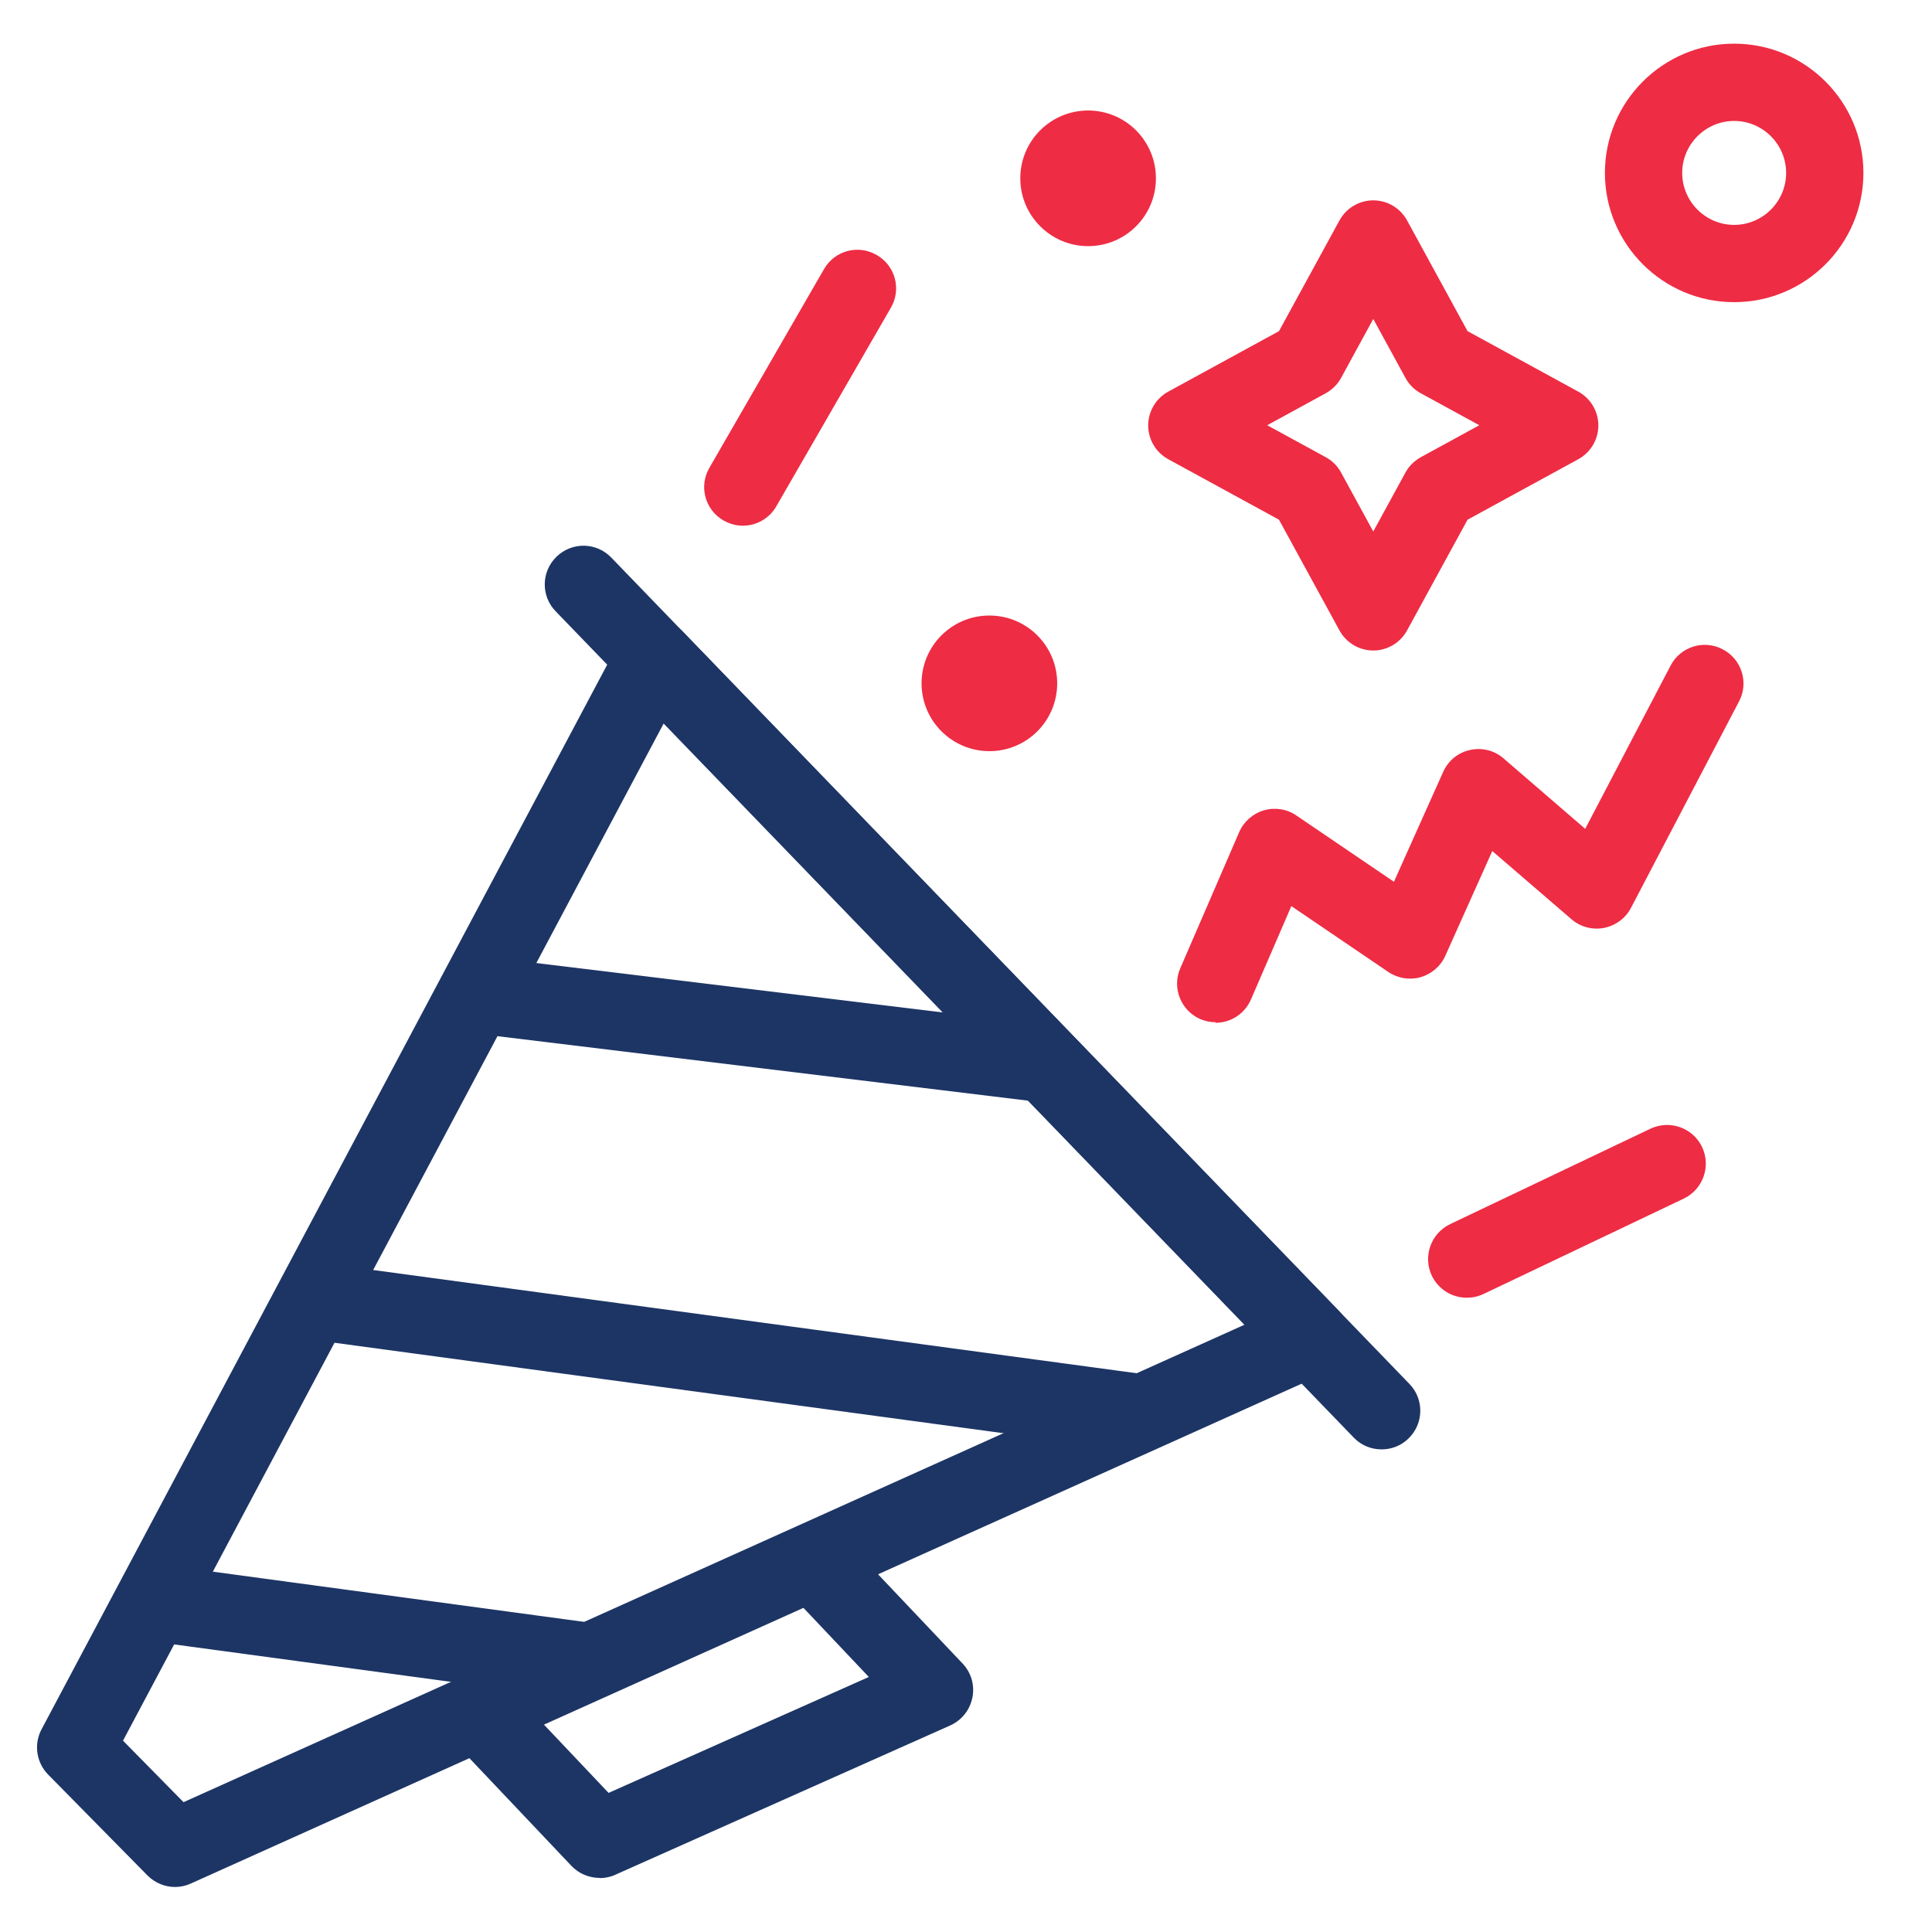 <?xml version="1.0" encoding="UTF-8"?><svg id="Layer_1" xmlns="http://www.w3.org/2000/svg" viewBox="0 0 100 100"><defs><style>.cls-1{fill:#ee2c44;}.cls-2{fill:#1d3565;}</style></defs><path class="cls-1" d="M71.08,33.67c-.73,0-1.4-.4-1.75-1.04l-3.13-5.73-5.73-3.13c-.64-.35-1.04-1.02-1.04-1.75s.4-1.4,1.04-1.75l5.73-3.13,3.13-5.73c.35-.64,1.02-1.04,1.75-1.04s1.4,.4,1.75,1.04l3.13,5.73,5.73,3.13c.64,.35,1.04,1.02,1.04,1.75s-.4,1.4-1.04,1.75l-5.73,3.13-3.13,5.73c-.35,.64-1.02,1.04-1.75,1.04Zm-5.49-11.66l3.04,1.66c.33,.18,.61,.46,.79,.8l1.66,3.04,1.66-3.04c.18-.34,.46-.61,.79-.8l3.04-1.66-3.04-1.66c-.33-.18-.61-.46-.79-.8l-1.66-3.04-1.66,3.04c-.18,.34-.46,.61-.79,.8l-3.04,1.66Z"/><path class="cls-2" d="M9.06,97.67c-.53,0-1.04-.21-1.43-.6l-5.14-5.22c-.61-.62-.75-1.57-.34-2.34l29.96-56.39c.3-.57,.85-.95,1.49-1.04,.63-.09,1.27,.13,1.72,.59l33.95,35.15c.45,.47,.65,1.13,.53,1.77-.12,.64-.55,1.18-1.14,1.45L9.88,97.49c-.26,.12-.54,.18-.82,.18Zm-2.69-7.57l3.13,3.18,54.91-24.71-30.06-31.12L6.37,90.09Z"/><path class="cls-2" d="M71.51,75.02c-.52,0-1.05-.2-1.44-.61L28.76,31.64c-.77-.79-.75-2.06,.05-2.83,.8-.77,2.06-.75,2.83,.05l41.31,42.77c.77,.79,.75,2.06-.05,2.83-.39,.38-.89,.56-1.39,.56Z"/><rect class="cls-2" x="17.36" y="73.23" width="4" height="22.54" transform="translate(-66.97 92.36) rotate(-82.3)"/><rect class="cls-2" x="35.44" y="48.85" width="4" height="42.71" transform="translate(-37.15 97.9) rotate(-82.3)"/><rect class="cls-2" x="37.7" y="38.63" width="4" height="29.37" transform="translate(-18.02 86.29) rotate(-83.07)"/><path class="cls-1" d="M38.45,27.21c-.34,0-.68-.09-1-.27-.96-.55-1.29-1.77-.73-2.73l5.93-10.28c.55-.96,1.77-1.29,2.73-.73,.96,.55,1.29,1.77,.73,2.73l-5.93,10.28c-.37,.64-1.04,1-1.73,1Z"/><path class="cls-1" d="M75.92,67.17c-.75,0-1.46-.42-1.81-1.14-.47-1-.05-2.19,.95-2.67l10.37-4.94c1-.47,2.19-.05,2.67,.95,.47,1,.05,2.19-.95,2.67l-10.37,4.94c-.28,.13-.57,.19-.86,.19Z"/><path class="cls-1" d="M89.76,15.64c-3.69,0-6.69-3-6.69-6.69s3-6.69,6.69-6.69,6.69,3,6.69,6.69-3,6.69-6.69,6.69Zm0-9.38c-1.48,0-2.69,1.21-2.69,2.69s1.21,2.69,2.69,2.69,2.69-1.21,2.69-2.69-1.21-2.69-2.69-2.69Z"/><path class="cls-1" d="M56.32,12.74c-1.93,0-3.51-1.57-3.51-3.51s1.57-3.51,3.51-3.51,3.51,1.57,3.51,3.51-1.57,3.51-3.51,3.51Z"/><path class="cls-1" d="M51.21,38.88c-1.93,0-3.51-1.57-3.51-3.51s1.57-3.51,3.51-3.51,3.51,1.57,3.51,3.51-1.57,3.51-3.51,3.51Z"/><path class="cls-1" d="M62.92,52.91c-.26,0-.53-.05-.79-.16-1.01-.44-1.48-1.62-1.04-2.63l3.05-7.05c.24-.55,.71-.96,1.28-1.13,.57-.16,1.19-.07,1.68,.27l5.05,3.43,2.55-5.69c.26-.58,.77-1,1.39-1.13,.62-.14,1.26,.02,1.74,.44l4.22,3.64,4.42-8.45c.51-.98,1.72-1.36,2.7-.84,.98,.51,1.36,1.72,.84,2.7l-5.59,10.68c-.28,.54-.8,.92-1.4,1.04-.6,.11-1.22-.05-1.68-.45l-4.1-3.53-2.43,5.42c-.24,.54-.71,.94-1.28,1.11-.57,.16-1.18,.06-1.67-.27l-5.02-3.41-2.09,4.83c-.33,.76-1.06,1.21-1.84,1.21Z"/><path class="cls-2" d="M31.03,97.2c-.54,0-1.07-.22-1.45-.62l-6.48-6.84,2.9-2.75,5.5,5.81,13.47-6-4.53-4.79,2.9-2.75,6.48,6.84c.45,.47,.64,1.13,.51,1.77-.13,.64-.55,1.17-1.15,1.44l-17.34,7.73c-.26,.12-.54,.17-.81,.17Z"/></svg>